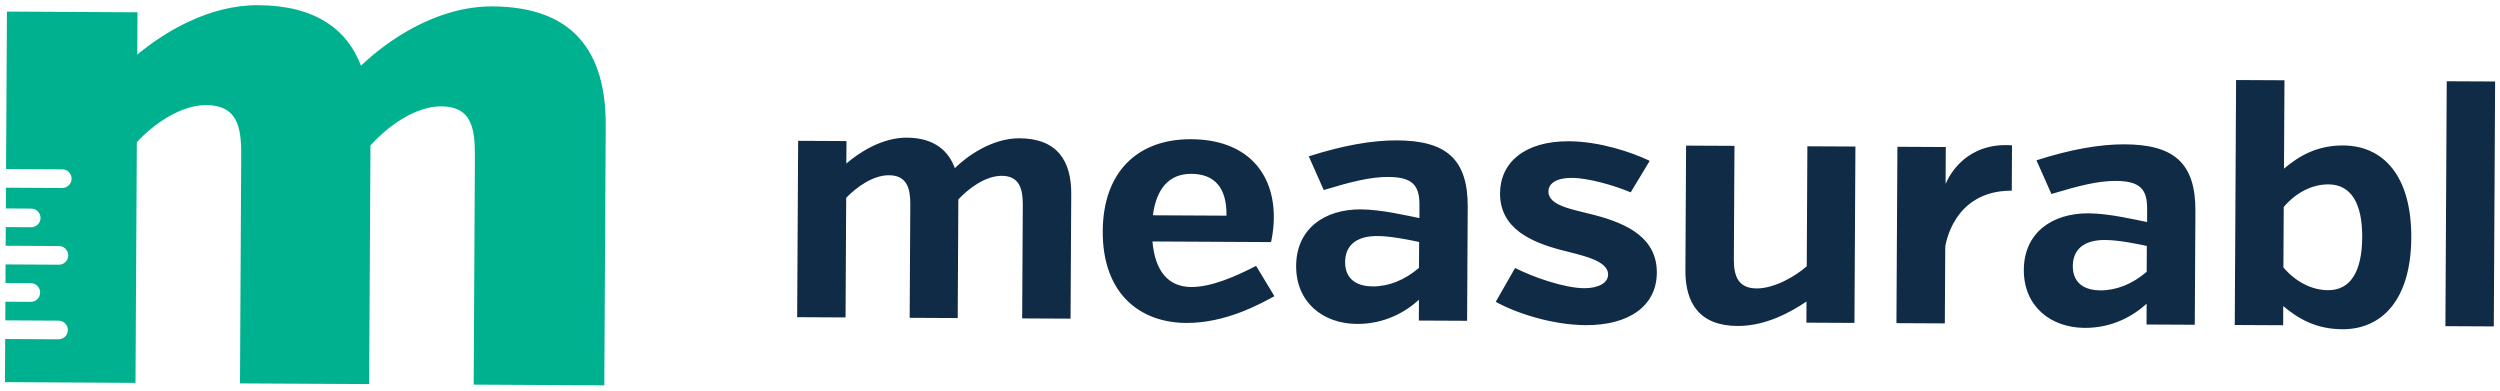 <?xml version="1.0" encoding="UTF-8"?> <svg xmlns="http://www.w3.org/2000/svg" id="Layer_1" viewBox="0 0 512 80"><defs><style> .cls-1 { fill: #00b18f; } .cls-1, .cls-2 { fill-rule: evenodd; } .cls-2 { fill: #102b45; } </style></defs><path class="cls-2" d="M173.37,28.89l-9.91-.05-.2,36.12,9.91.05.13-24.49c2.01-2.12,5.46-4.65,8.76-4.63,3.65.02,4.39,2.64,4.37,5.94l-.13,23.26,9.84.05.13-24.29c2.01-2.19,5.53-4.86,8.9-4.84,3.58.02,4.32,2.64,4.3,5.94l-.13,23.26,9.91.05.14-25.53c.04-6.74-2.83-11.37-10.6-11.41-5.71-.03-10.89,3.79-13.24,6.12-1.22-3.38-4.03-6.21-9.81-6.25-5.09-.03-9.79,3.04-12.41,5.3l.03-4.61h0ZM260.3,49.59s.56-2.13.58-5.02c.05-9.22-5.56-15.99-16.91-16.06-11.08-.06-18.06,6.78-18.13,18.82-.07,12.8,7.6,18.76,17.1,18.81,8.12.04,15.16-3.91,18.06-5.48l-3.75-6.21c-4.21,2.18-9.18,4.35-13.3,4.33-4.75-.03-7.41-3.34-7.93-9.33l24.29.13h0ZM244,35.6c4.75.03,7.28,2.86,7.18,8.57l-15.07-.08c.72-5.43,3.28-8.51,7.89-8.49h0ZM290.55,65.65l9.91.05.13-23.32c.05-9.84-4.47-13.58-14.44-13.63-5.16-.03-11.15,1.04-18.11,3.27l3.06,6.9c5.58-1.69,9.58-2.7,13.23-2.68,4.89.03,6.39,1.69,6.37,5.68v2.75c-2.49-.5-7.78-1.76-11.98-1.79-7.5-.04-13.23,3.99-13.27,11.56-.04,7.43,5.44,11.86,12.46,11.9,5.64.03,9.92-2.42,12.69-4.95l-.02,4.27h0ZM281.03,58.65c-3.23-.02-5.56-1.54-5.55-4.98.02-3.23,2.09-5.36,6.63-5.33,2.75.01,6.53.79,8.53,1.22l-.03,5.3c-2.97,2.53-6.21,3.82-9.58,3.8h0ZM326.52,44.03c-4.26-1.12-9.42-1.84-9.4-4.8,0-1.72,1.74-2.81,4.76-2.8,3.51.02,8.73,1.56,12.09,2.96l3.89-6.45c-3.77-1.81-10.3-3.98-16.56-4.01-9.01-.05-14.06,4.33-14.09,10.66-.04,7.29,6.55,10.01,12.32,11.56,4.26,1.12,9.83,2.12,9.81,5.08,0,1.72-2.01,2.81-4.9,2.79-4.06-.02-10.45-2.26-14.15-4.14l-3.96,6.93c3.98,2.22,11.4,4.74,18.41,4.78,8.94.05,14.54-3.98,14.58-10.72.04-7.02-5.79-10.01-12.8-11.84h0ZM369.95,66.08l9.84.05.2-36.12-9.84-.05-.13,24.56c-2.28,2.05-6.63,4.57-10.28,4.55-3.78-.02-4.66-2.57-4.65-5.94l.13-23.26-9.91-.05-.14,25.53c-.04,6.74,2.9,11.37,10.67,11.41,5.78.03,10.89-2.83,14.13-5.01l-.02,4.33h0ZM398.5,30.11l-9.91-.05-.2,36.12,9.91.05.09-15.69s1.44-11.55,13.62-11.49l.05-9.29c-9.29-.67-12.83,6.05-13.6,7.91l.04-7.57h0ZM439.58,66.46l9.91.05.13-23.32c.05-9.84-4.47-13.58-14.44-13.63-5.16-.03-11.15,1.04-18.11,3.27l3.06,6.9c5.58-1.69,9.58-2.7,13.23-2.68,4.89.03,6.39,1.69,6.37,5.68v2.75c-2.49-.5-7.78-1.76-11.98-1.79-7.5-.04-13.23,3.99-13.27,11.56-.04,7.43,5.44,11.86,12.46,11.9,5.64.03,9.92-2.42,12.69-4.95l-.02,4.27h0ZM430.06,59.46c-3.23-.02-5.56-1.54-5.55-4.98.02-3.23,2.09-5.36,6.63-5.33,2.75.01,6.53.79,8.53,1.22l-.03,5.3c-2.97,2.53-6.21,3.82-9.58,3.8h0ZM457.68,66.56l9.91.05.02-3.92c2.95,2.49,6.65,4.72,12.08,4.74,8.19.04,14.07-6.12,14.14-18.71.07-12.73-5.75-18.88-13.93-18.93-5.44-.03-9.16,2.22-12.14,4.75l.1-18.1-9.91-.05-.27,50.16h0ZM476.89,37.76c4.61.03,6.93,3.89,6.89,10.84-.04,7.02-2.4,10.86-7.01,10.83-3.3-.02-6.6-1.69-9.13-4.66l.07-12.38c2.56-3.01,5.87-4.65,9.18-4.63h0ZM510.73,66.85l.27-50.16-9.91-.05-.27,50.16,9.91.05h0Z"></path><path class="cls-1" d="M73.93,13.46c-2.85-7.53-9.47-12.34-21.04-12.4-10.12-.06-19.26,5.53-24.78,10.13l.05-8.67-26.74-.15-.18,32.25,11.52.06c1.05,0,1.9.86,1.9,1.92,0,1.05-.86,1.9-1.92,1.9l-11.52-.06-.02,4.25,5.2.03c1.05,0,1.9.87,1.9,1.92s-.86,1.9-1.92,1.9l-5.2-.03-.02,3.82,10.91.06c1.06,0,1.9.87,1.9,1.92,0,1.06-.86,1.91-1.92,1.9l-10.91-.06-.02,3.82,5.2.03c1.05,0,1.9.87,1.9,1.92,0,1.06-.86,1.9-1.92,1.9l-5.2-.03-.02,3.82,10.91.06c1.06,0,1.9.86,1.9,1.92,0,1.06-.86,1.9-1.92,1.9l-10.91-.06-.05,8.83,26.74.15.27-49.3c3.49-3.74,9.01-7.61,14.21-7.59,6.22.03,7.21,4.23,7.17,10.16l-.25,46.84,26.45.14.27-48.87c3.49-3.89,9.16-8.04,14.5-8.01,6.07.03,6.92,4.23,6.89,10.15l-.25,46.84,26.75.15.29-53.2c.08-15.32-6.81-24.32-23.15-24.41-11.71-.06-21.87,7.25-26.96,12.14h0Z"></path></svg> 